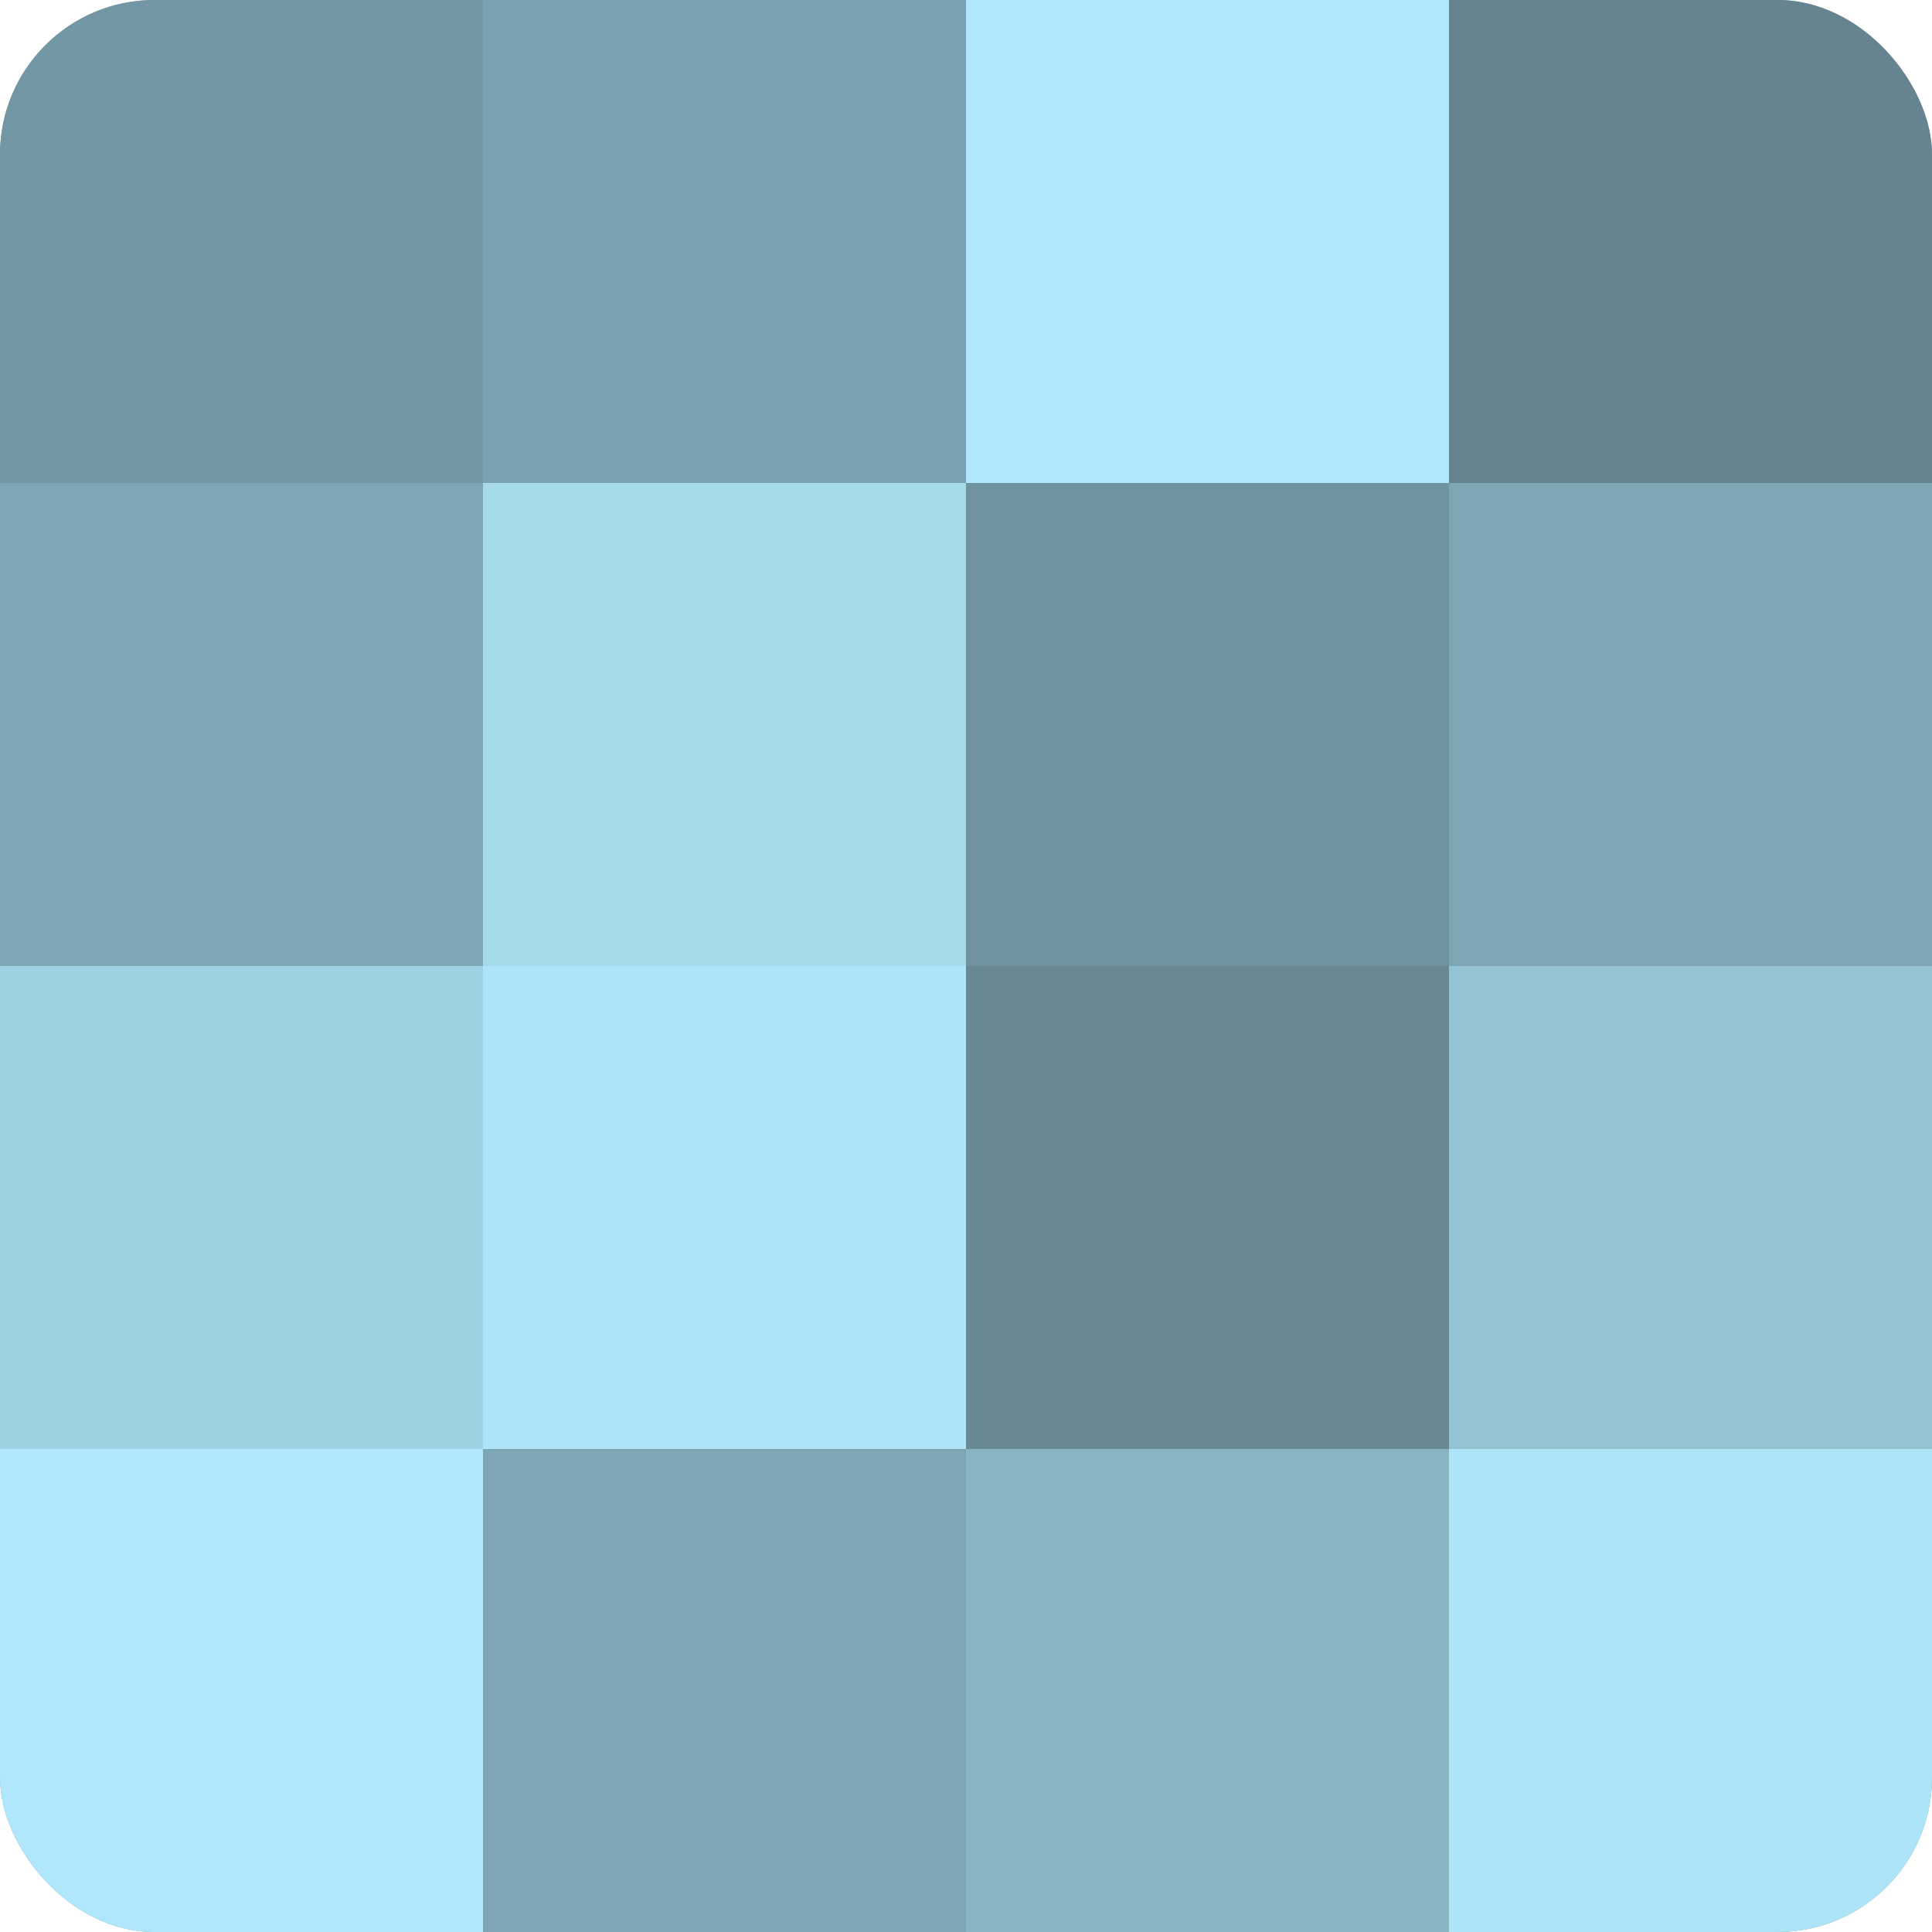 <?xml version="1.0" encoding="UTF-8"?>
<svg xmlns="http://www.w3.org/2000/svg" width="60" height="60" viewBox="0 0 100 100" preserveAspectRatio="xMidYMid meet"><defs><clipPath id="c" width="100" height="100"><rect width="100" height="100" rx="8" ry="8"/></clipPath></defs><g clip-path="url(#c)"><rect width="100" height="100" fill="#7093a0"/><rect width="25" height="25" fill="#7397a4"/><rect y="25" width="25" height="25" fill="#7ea5b4"/><rect y="50" width="25" height="25" fill="#9fd1e4"/><rect y="75" width="25" height="25" fill="#b0e7fc"/><rect x="25" width="25" height="25" fill="#7ba2b0"/><rect x="25" y="25" width="25" height="25" fill="#a5d9ec"/><rect x="25" y="50" width="25" height="25" fill="#ade4f8"/><rect x="25" y="75" width="25" height="25" fill="#7ea5b4"/><rect x="50" width="25" height="25" fill="#b0e7fc"/><rect x="50" y="25" width="25" height="25" fill="#7093a0"/><rect x="50" y="50" width="25" height="25" fill="#688894"/><rect x="50" y="75" width="25" height="25" fill="#89b4c4"/><rect x="75" width="25" height="25" fill="#658490"/><rect x="75" y="25" width="25" height="25" fill="#7ea5b4"/><rect x="75" y="50" width="25" height="25" fill="#94c3d4"/><rect x="75" y="75" width="25" height="25" fill="#ade4f8"/></g></svg>
